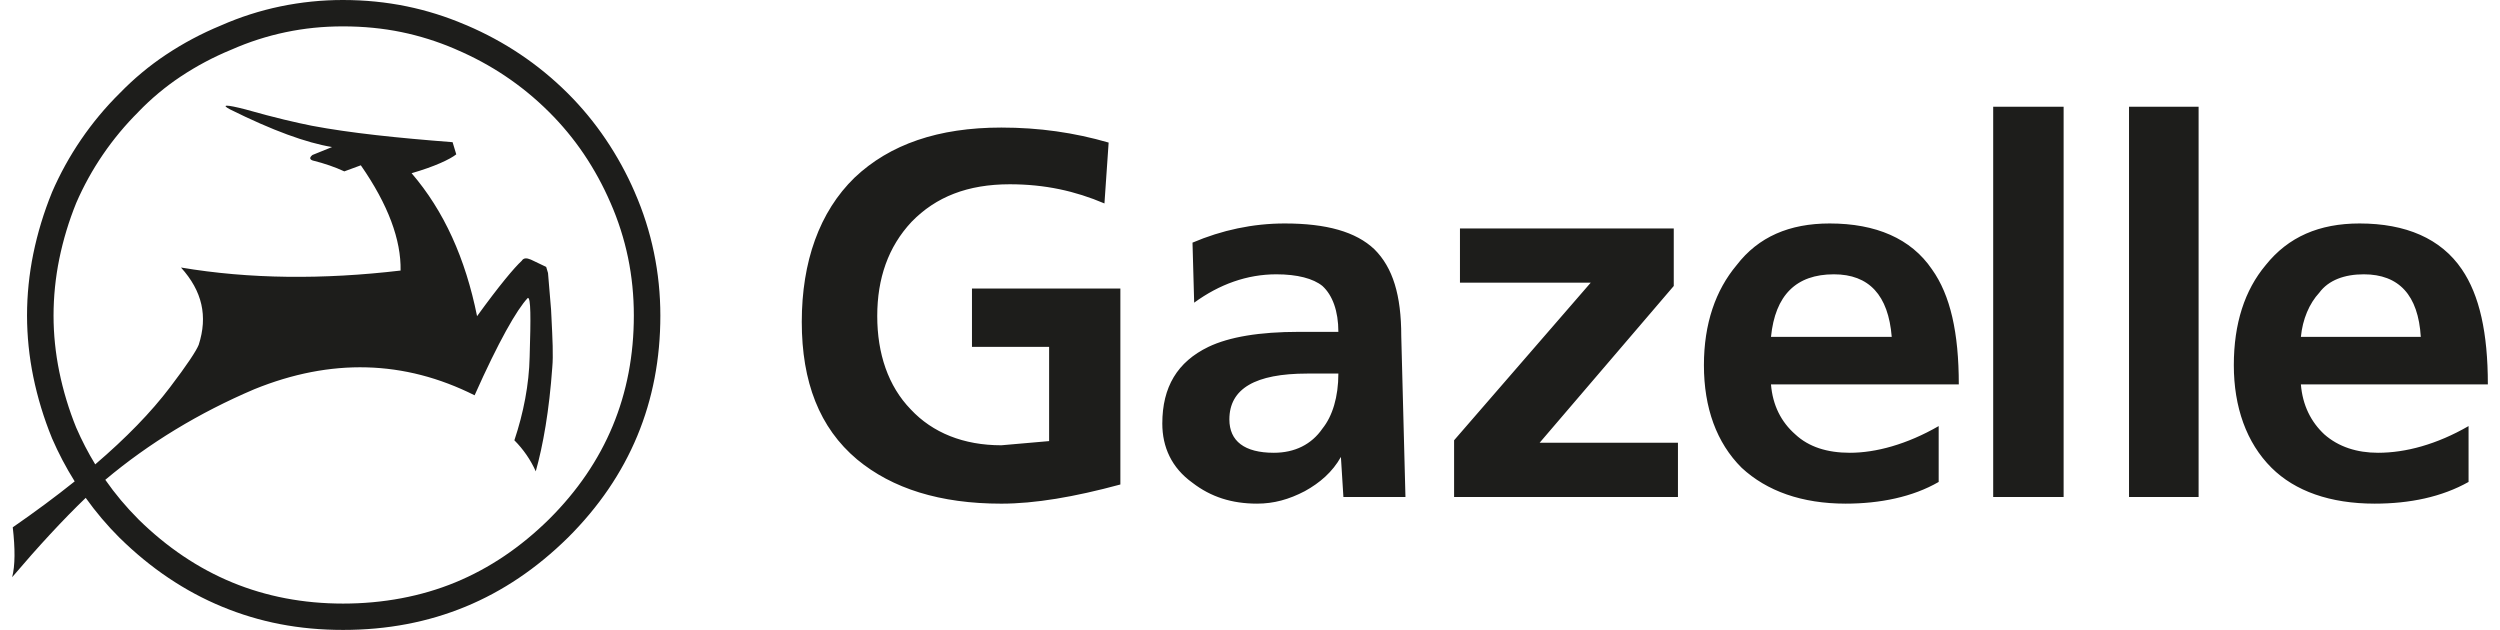 <svg width="127" height="32" viewBox="0 0 127 32" fill="none" xmlns="http://www.w3.org/2000/svg">
<path fill-rule="evenodd" clip-rule="evenodd" d="M20.391 1.63C21.313 1.82 22.214 2.103 23.081 2.473L23.08 2.473C23.112 2.488 23.145 2.502 23.178 2.516L23.191 2.522C24.916 3.261 26.493 4.297 27.89 5.688C28.546 6.34 29.137 7.053 29.655 7.818C30.184 8.602 30.638 9.433 31.012 10.3L31.014 10.303C31.407 11.198 31.705 12.131 31.904 13.088C32.102 14.044 32.199 15.027 32.199 16.032C32.199 20.051 30.774 23.509 27.894 26.375L27.892 26.374L27.891 26.376L27.892 26.377C26.45 27.797 24.867 28.869 23.13 29.585C21.396 30.3 19.451 30.662 17.429 30.662C15.406 30.662 13.53 30.302 11.804 29.591C10.068 28.876 8.475 27.801 7.027 26.377L7.028 26.376C6.41 25.759 5.848 25.089 5.349 24.374C7.577 22.504 10.111 20.969 12.923 19.771C16.807 18.195 20.536 18.288 24.11 20.081C25.322 17.361 26.254 15.723 26.813 15.135C26.968 15.104 26.968 16.124 26.906 18.133C26.876 19.524 26.596 20.976 26.13 22.367C26.585 22.823 26.954 23.357 27.217 23.944C27.59 22.615 27.901 20.853 28.056 18.659C28.111 18.056 28.068 17.211 28.015 16.145C28.008 16.008 28.001 15.867 27.994 15.723L27.839 13.868L27.746 13.559L26.969 13.188C26.751 13.096 26.596 13.096 26.503 13.25C26.13 13.59 25.353 14.517 24.235 16.062C23.644 13.126 22.556 10.715 20.909 8.799C22.09 8.459 22.867 8.088 23.178 7.841L22.992 7.223C20.195 7.007 17.802 6.759 15.844 6.389C15.067 6.234 13.979 5.987 12.457 5.554C11.494 5.307 11.214 5.307 11.68 5.554C13.855 6.636 15.565 7.254 16.869 7.47L15.875 7.872H15.875C15.72 7.996 15.72 8.088 15.875 8.15C16.497 8.305 17.025 8.49 17.491 8.706L18.33 8.397C19.728 10.406 20.38 12.199 20.35 13.744C16.403 14.208 12.674 14.177 9.194 13.59C10.281 14.795 10.561 16.062 10.095 17.515C9.971 17.824 9.504 18.535 8.634 19.678C7.675 20.945 6.402 22.251 4.838 23.59C4.475 22.994 4.154 22.373 3.876 21.733H3.875C3.5 20.81 3.211 19.855 3.011 18.88C2.82 17.942 2.72 16.99 2.72 16.032C2.721 15.067 2.818 14.105 3.01 13.16C3.21 12.182 3.5 11.225 3.876 10.3H3.876C4.249 9.442 4.702 8.622 5.23 7.85C5.76 7.075 6.362 6.351 7.028 5.688L7.036 5.677C7.681 5.009 8.396 4.411 9.17 3.895C9.983 3.354 10.847 2.895 11.751 2.524L11.764 2.519C12.648 2.128 13.571 1.832 14.518 1.634C15.465 1.437 16.395 1.34 17.429 1.34C18.463 1.34 19.444 1.436 20.391 1.63ZM3.794 24.454C3.355 23.753 2.969 23.019 2.64 22.26L2.635 22.245C2.225 21.241 1.909 20.202 1.691 19.141C1.481 18.117 1.375 17.075 1.373 16.031C1.373 14.97 1.482 13.924 1.69 12.898C1.908 11.834 2.225 10.792 2.635 9.786L2.64 9.771C3.454 7.892 4.62 6.184 6.076 4.74L6.077 4.741C6.787 4.007 7.573 3.351 8.423 2.784C9.305 2.197 10.242 1.698 11.223 1.294C12.193 0.866 13.206 0.541 14.245 0.325C15.292 0.108 16.359 -0.001 17.429 9.40235e-06C18.539 0.001 19.609 0.107 20.659 0.322H20.659C21.668 0.53 22.653 0.838 23.6 1.242C23.641 1.257 23.683 1.275 23.723 1.292C25.603 2.098 27.321 3.226 28.843 4.74C29.56 5.455 30.205 6.237 30.77 7.074C31.346 7.926 31.841 8.829 32.248 9.771H32.247C32.676 10.752 33.002 11.774 33.218 12.82C33.438 13.879 33.546 14.95 33.546 16.031C33.546 20.416 31.989 24.189 28.845 27.318V27.32L28.843 27.322H28.84C27.269 28.868 25.543 30.037 23.645 30.82C21.743 31.604 19.676 32 17.428 32C15.18 32 13.188 31.606 11.293 30.825C9.392 30.041 7.652 28.871 6.078 27.322H6.076C5.446 26.694 4.87 26.014 4.354 25.291C3.203 26.399 1.947 27.757 0.617 29.322C0.772 28.734 0.772 27.869 0.648 26.787C1.786 26 2.836 25.222 3.794 24.454ZM101.254 5.421H104.832V25.247H101.254V5.421ZM44.564 16.054C44.564 17.96 45.117 19.613 46.267 20.798C47.374 21.984 48.95 22.62 50.867 22.62L53.295 22.408V17.622H49.376V14.656H56.915V24.612C54.572 25.247 52.57 25.586 50.867 25.586C47.758 25.586 45.33 24.823 43.541 23.341C41.625 21.731 40.73 19.401 40.73 16.351C40.73 13.3 41.624 10.759 43.414 9.022C45.203 7.328 47.672 6.48 50.867 6.48C52.783 6.48 54.572 6.735 56.319 7.243L56.106 10.335C54.615 9.701 53.082 9.361 51.293 9.361C49.163 9.361 47.544 9.997 46.309 11.268C45.118 12.539 44.564 14.149 44.564 16.054H44.564ZM71.184 17.071C71.184 14.995 70.758 13.597 69.82 12.664C68.884 11.775 67.393 11.352 65.263 11.352C63.645 11.352 62.069 11.691 60.579 12.326L60.664 15.376C61.941 14.444 63.347 13.935 64.838 13.935C65.902 13.935 66.712 14.148 67.18 14.528C67.691 14.995 67.989 15.8 67.989 16.858H65.987C63.986 16.858 62.452 17.113 61.388 17.621C59.812 18.383 59.045 19.655 59.045 21.518C59.045 22.705 59.514 23.763 60.579 24.526C61.515 25.247 62.58 25.585 63.858 25.585C64.71 25.585 65.476 25.373 66.286 24.95C67.053 24.526 67.691 23.976 68.118 23.212L68.245 25.247H71.397L71.184 17.071ZM67.18 21.772C66.626 22.577 65.775 23.001 64.71 23.001C63.219 23.001 62.452 22.407 62.452 21.307C62.452 19.739 63.773 18.977 66.413 18.977H67.989C67.989 20.162 67.691 21.138 67.18 21.772ZM74.166 11.606V14.359H80.81L73.868 22.366V25.247H85.24V22.492H78.213L85.027 14.528V11.606H74.166ZM91.203 22.068C90.479 21.433 90.052 20.586 89.966 19.528H99.507C99.507 16.901 99.081 14.995 98.144 13.682C97.079 12.114 95.29 11.352 92.948 11.352C90.903 11.352 89.327 12.029 88.221 13.469C87.155 14.741 86.559 16.435 86.559 18.552C86.559 20.713 87.198 22.492 88.476 23.763C89.754 24.949 91.543 25.585 93.757 25.585C95.504 25.585 97.165 25.246 98.485 24.483V21.645C96.866 22.577 95.291 23.001 93.971 23.001C92.821 23.001 91.884 22.704 91.203 22.068ZM93.161 13.935C94.949 13.935 95.929 14.995 96.1 17.113H89.966C90.179 14.994 91.244 13.935 93.161 13.935ZM111.689 5.421H108.154V25.247H111.689V5.421ZM116.885 19.528C116.97 20.586 117.396 21.433 118.078 22.068C118.801 22.704 119.738 23.001 120.803 23.001C122.209 23.001 123.785 22.577 125.403 21.645V24.483C124.04 25.246 122.421 25.585 120.632 25.585C118.375 25.585 116.586 24.949 115.393 23.763C114.116 22.492 113.478 20.67 113.478 18.552C113.478 16.434 114.031 14.74 115.096 13.469C116.246 12.029 117.821 11.352 119.866 11.352C122.209 11.352 123.998 12.114 125.062 13.682C125.957 14.995 126.383 16.901 126.383 19.528H116.885ZM120.079 13.935C119.1 13.935 118.291 14.231 117.821 14.868C117.31 15.418 116.97 16.224 116.885 17.113H122.976C122.848 14.994 121.868 13.935 120.079 13.935Z" fill="#1D1D1B"/>
</svg>
